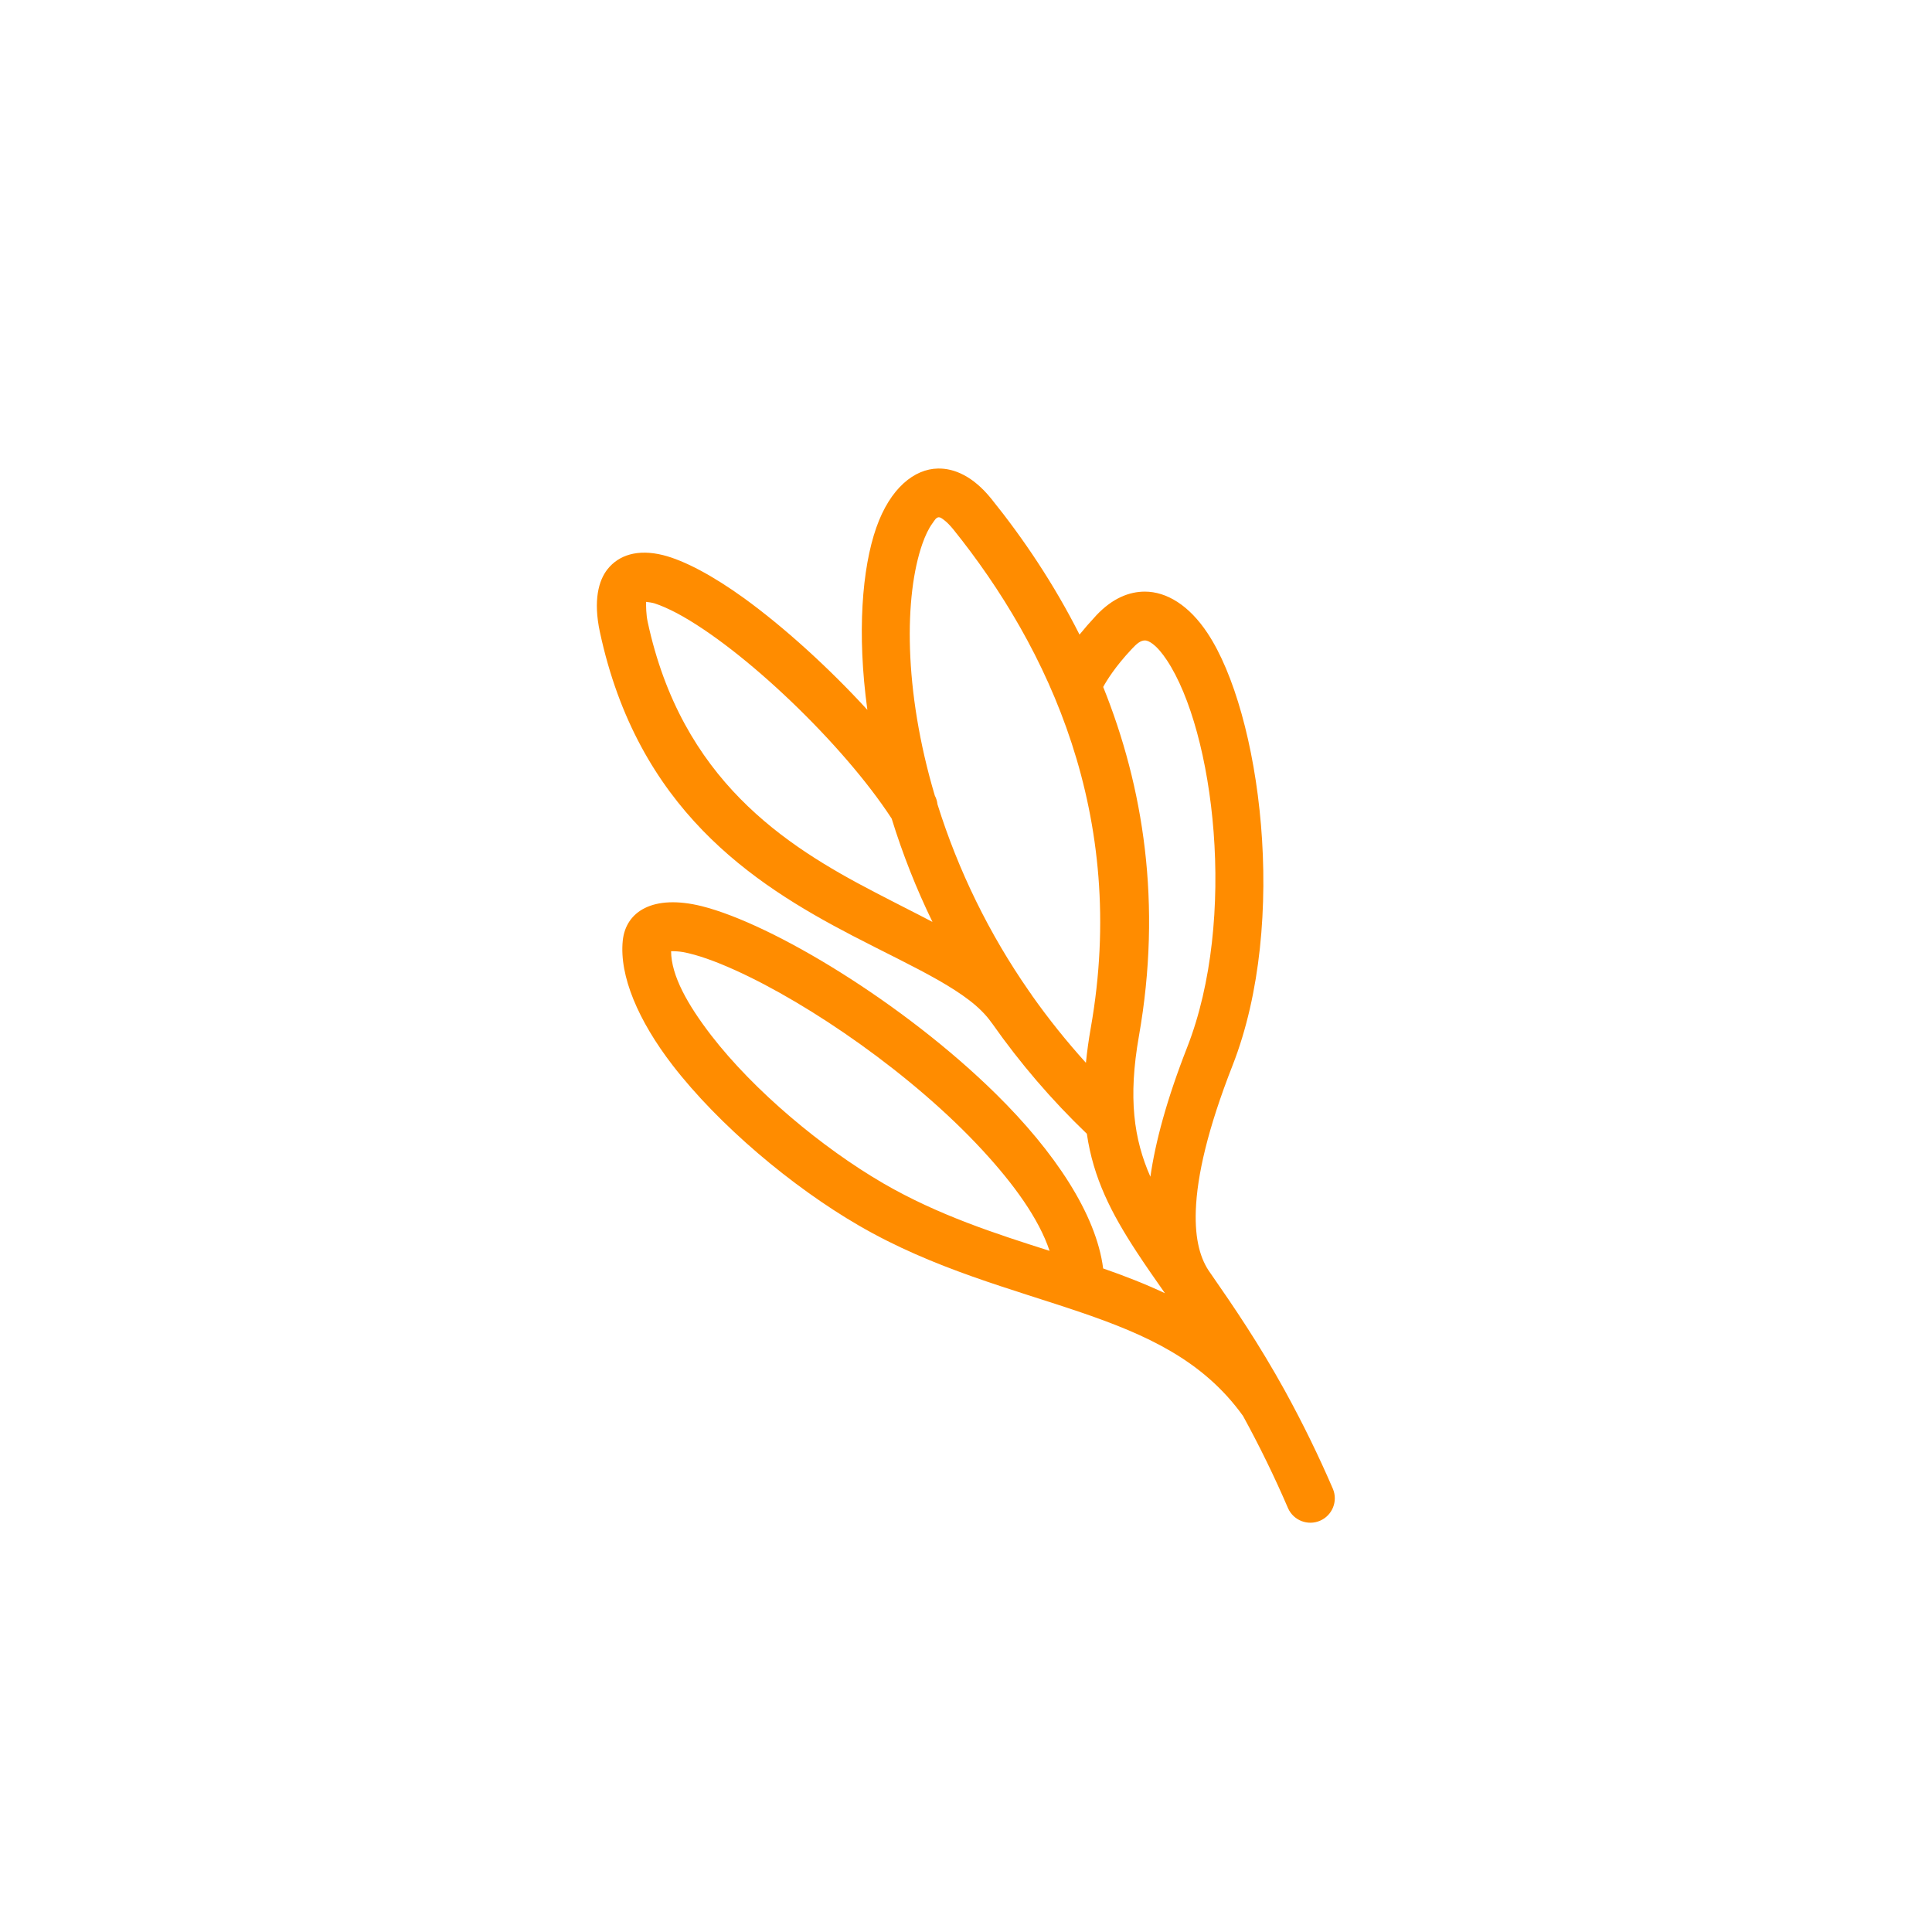 <?xml version="1.0" encoding="UTF-8" standalone="no"?>
<!DOCTYPE svg PUBLIC "-//W3C//DTD SVG 1.1//EN" "http://www.w3.org/Graphics/SVG/1.1/DTD/svg11.dtd">
<svg width="100%" height="100%" viewBox="0 0 700 700" version="1.1" xmlns="http://www.w3.org/2000/svg"
    xmlns:xlink="http://www.w3.org/1999/xlink" xml:space="preserve" xmlns:serif="http://www.serif.com/"
    style="fill-rule:evenodd;clip-rule:evenodd;stroke-linejoin:round;stroke-miterlimit:2;">
    <g transform="matrix(0.79,0,0,0.79,73.476,139.587)">
        <path fill="#ff8c00"
            d="M304.79,148.85C299.958,113.682 302.376,83.889 308.872,65.354C315.255,47.096 326.423,38.362 337.153,38.194C344.602,38.026 353.313,41.721 361.653,52.081C376.415,70.393 390.415,91.226 402.091,114.354C404.275,111.667 406.845,108.698 409.864,105.452C417.224,97.667 424.884,94.643 432.052,94.643C441.986,94.643 452.314,100.858 460.798,113.682C484.974,150.08 498.177,245.842 472.294,311.922C460.88,341.043 455.993,362.488 455.427,378.508C454.951,392.004 457.599,401.02 462.068,407.125C462.248,407.347 462.416,407.629 462.572,407.851C472.724,422.468 484.232,439.324 496.244,461.05C496.373,461.273 496.49,461.499 496.607,461.722C504.545,476.191 511.791,491.031 518.322,506.187C520.662,511.839 518.033,518.324 512.42,520.753C506.807,523.182 500.283,520.663 497.76,515.093C491.545,500.64 484.643,486.491 477.08,472.698C458.65,446.995 432.408,435.401 403.244,425.378C370.967,414.347 335.209,405.331 300.824,385.339C270.32,367.644 236.683,339.362 215.426,311.812C199.692,291.371 190.981,270.874 192.606,254.75C193.965,241.309 206.54,233.359 228.833,238.902C261.392,247.078 321.485,283.367 363.823,325.086C390.542,351.406 409.764,380.078 412.928,405.055C422.76,408.469 432.248,412.168 441.276,416.422C436.577,409.703 432.209,403.484 428.268,397.438C416.694,379.743 408.416,363.668 405.456,343.286L405.452,343.286C389.393,327.891 374.87,310.977 362.085,292.774C361.905,292.583 361.745,292.376 361.605,292.157C356.378,284.766 347.886,278.942 337.714,273.059C326.066,266.395 312.3,259.899 297.882,252.395C251.726,228.372 199.495,194.098 182.122,113.185C179.012,98.681 181.532,89.497 185.637,84.345C190.754,77.903 199.383,74.993 211.09,77.903C220.934,80.368 234.07,87.423 248.274,97.673C266.649,111.001 287.133,129.595 304.782,148.857L304.79,148.85ZM214.778,259.56C214.829,270.818 222.446,284.201 233.165,298.146C252.798,323.572 283.907,349.611 312.079,366.017C337.407,380.689 363.559,389.087 388.36,396.986C383.415,382.146 371.915,366.353 357.555,350.787C325.606,316.178 278.45,283.756 244.135,268.244C234.979,264.1 226.826,261.189 220.24,259.955C218.435,259.666 216.607,259.533 214.775,259.56L214.778,259.56ZM434.598,362.99C436.875,347.088 442.079,327.599 451.426,303.744C474.621,244.553 463.789,158.644 442.129,126.054C440.008,122.863 437.832,120.23 435.489,118.495C434.356,117.71 433.266,117.038 432.067,117.038C430.027,117.038 428.258,118.605 426.164,120.847C418.34,129.136 414.375,135.742 412.953,138.374C431.344,184.069 440.058,237.663 429.328,298.534C424.34,326.87 426.988,345.741 434.598,362.991L434.598,362.99ZM405.032,310.744C405.532,305.646 406.27,300.33 407.266,294.674C424.418,197.401 387.754,120.234 344.2,66.084C342.716,64.291 341.29,62.779 339.857,61.717C339.017,61.1 338.329,60.541 337.556,60.541C336.275,60.596 335.603,61.998 334.587,63.397C332.833,65.803 331.333,68.998 330.013,72.748C321.747,96.381 321.271,139.557 335.736,188.218C336.396,189.449 336.794,190.792 336.939,192.14L336.935,192.136C346.517,222.745 360.716,251.714 379.04,278.038C379.333,278.429 379.61,278.823 379.883,279.214C380.051,279.437 380.208,279.663 380.348,279.94C387.712,290.354 395.914,300.659 405.028,310.741L405.032,310.744ZM203.322,99.344C203.271,101.305 203.306,105.114 204.029,108.473C219.568,180.875 266.92,211.063 308.219,232.513C317.418,237.329 326.328,241.751 334.645,246.122L334.649,246.122C327.211,230.829 320.958,214.993 315.942,198.743C293.79,164.696 247.934,120.848 217.489,104.552C213.735,102.591 210.258,101.025 207.141,100.017C205.961,99.681 204.426,99.458 203.321,99.345L203.322,99.344Z" />
    </g>
</svg>
